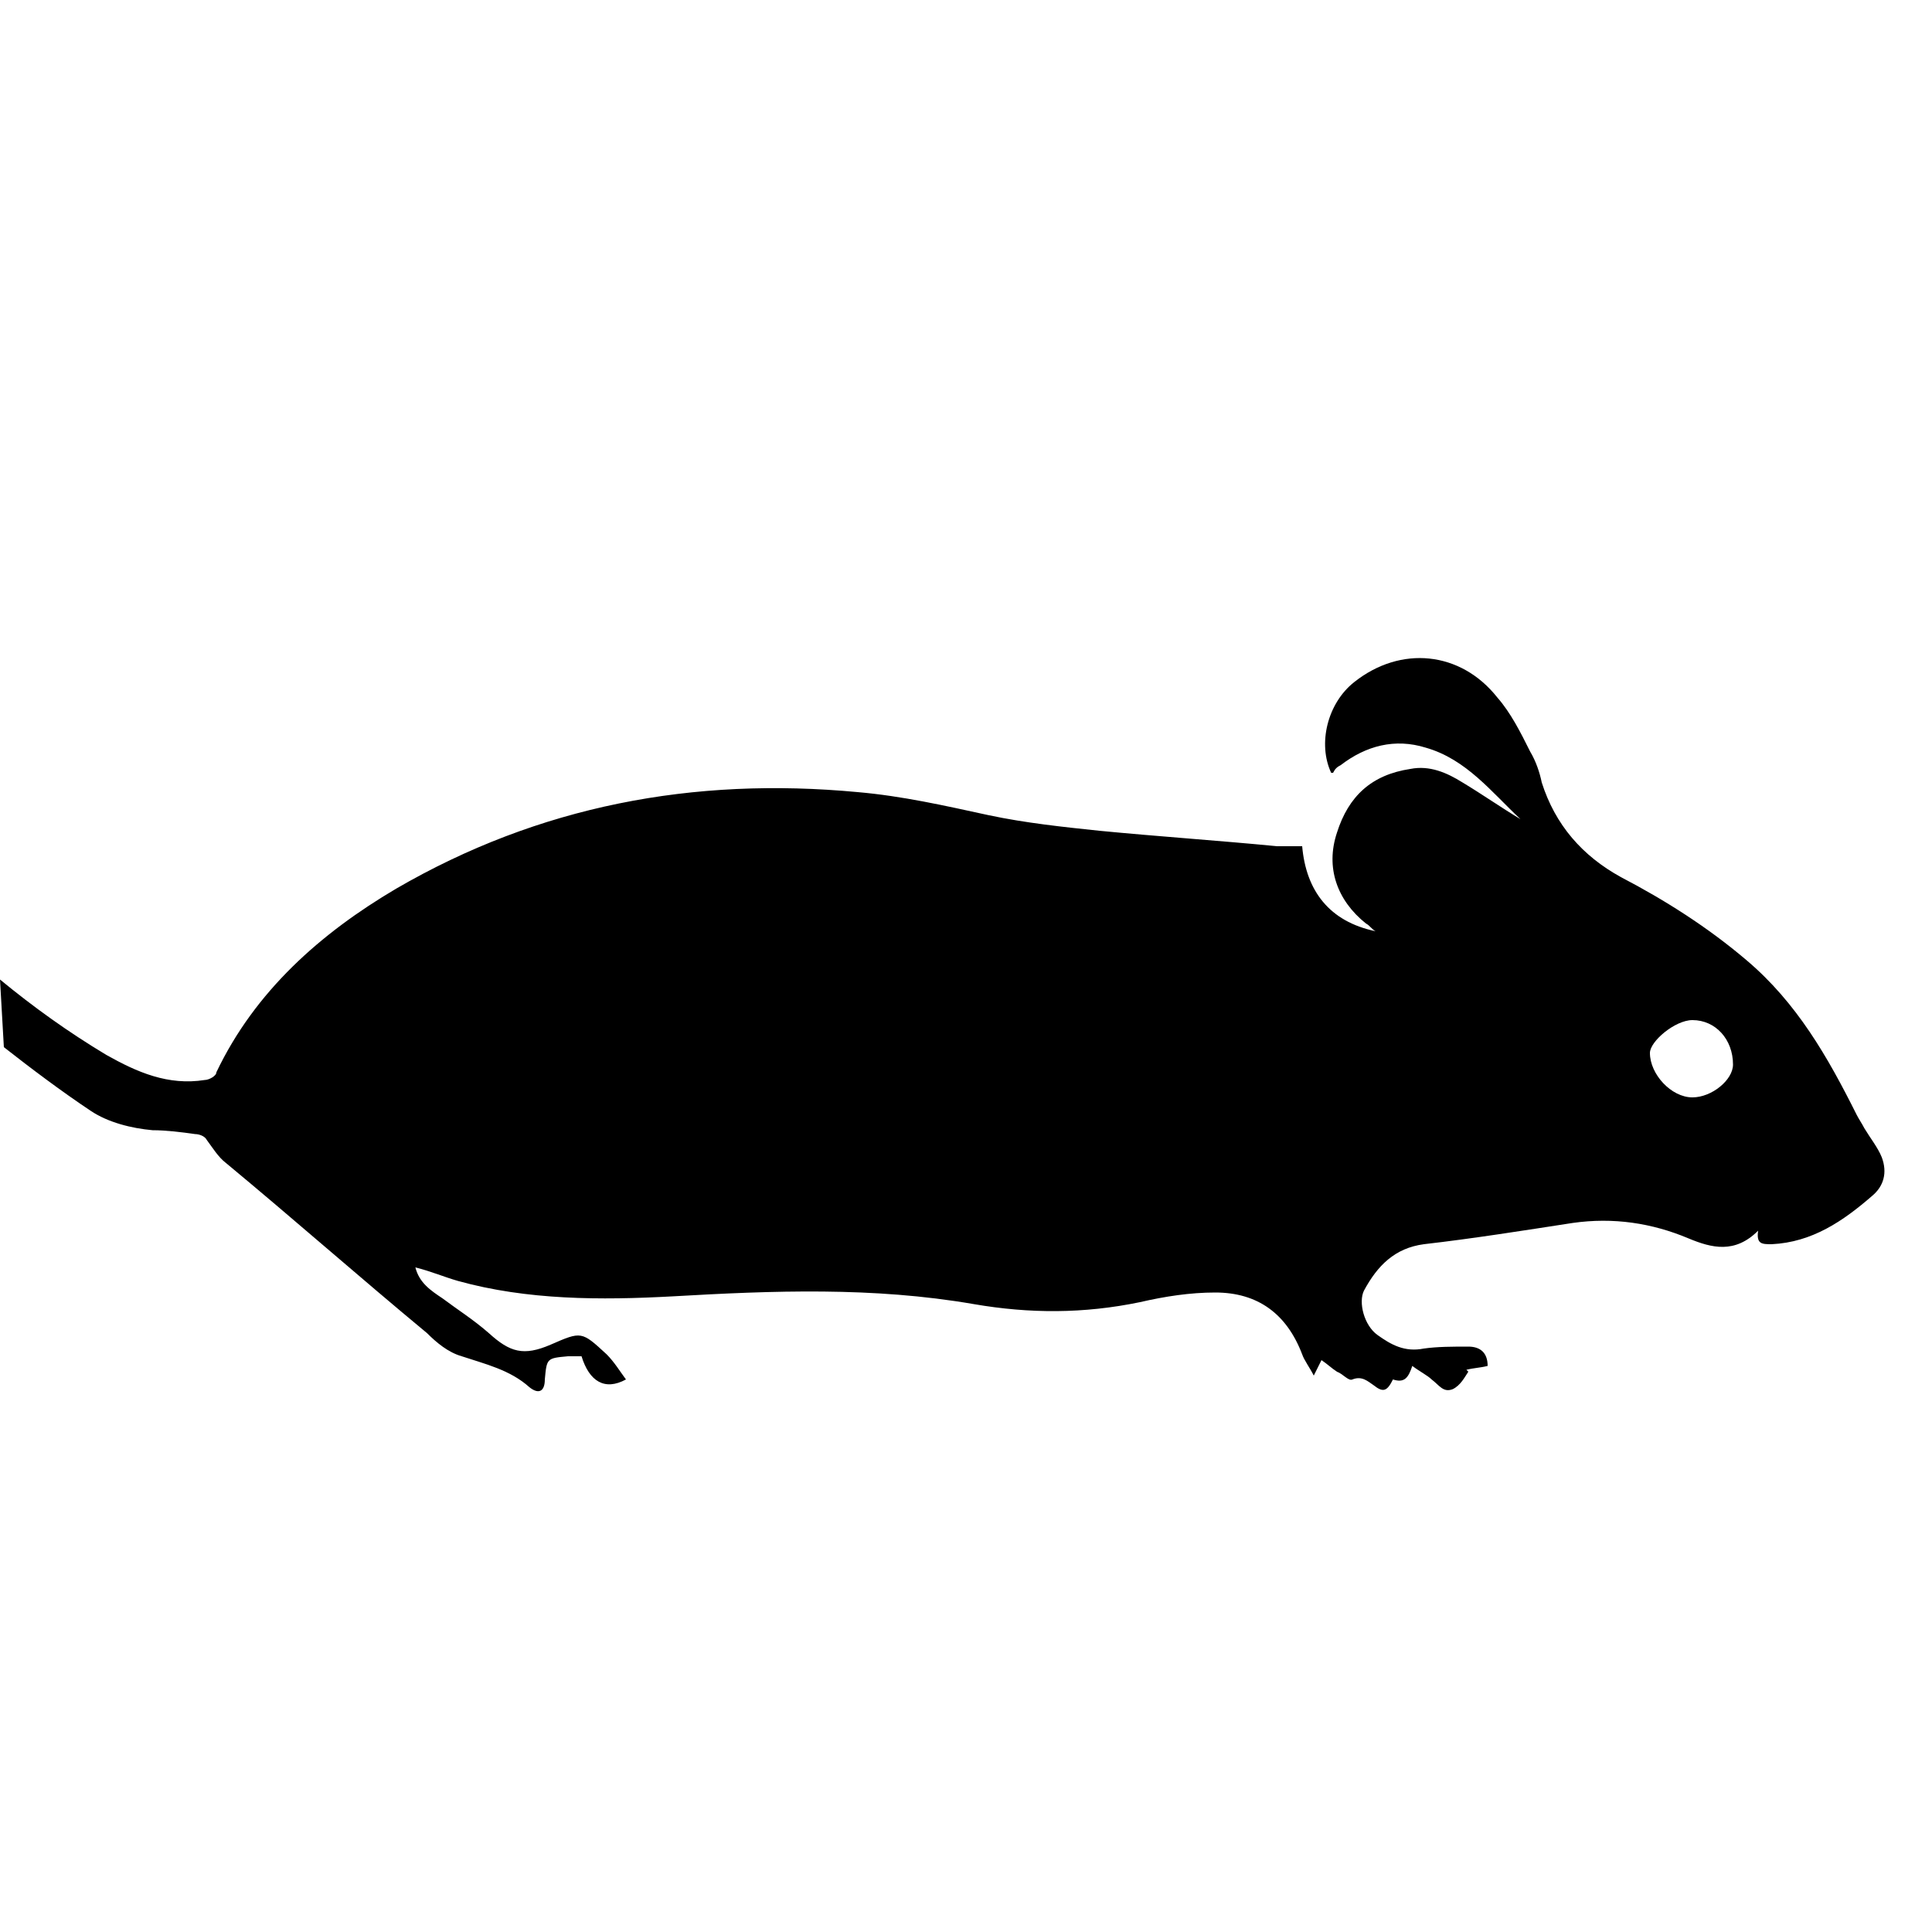<?xml version="1.0" encoding="UTF-8"?> <!-- Generator: Adobe Illustrator 23.0.4, SVG Export Plug-In . SVG Version: 6.00 Build 0) --> <svg xmlns="http://www.w3.org/2000/svg" xmlns:xlink="http://www.w3.org/1999/xlink" id="Layer_1" x="0px" y="0px" viewBox="0 0 100 100" style="enable-background:new 0 0 100 100;" xml:space="preserve"> <g> <g> <g> <g> <path d="M0,50.7c1.7,1.4,3.5,2.7,5.5,3.9c1.6,0.9,3.2,1.6,5.1,1.3c0.2,0,0.6-0.2,0.6-0.4c2-4.2,5.4-7.2,9.3-9.5 c7.4-4.3,15.4-5.8,23.9-5c2.3,0.2,4.5,0.7,6.8,1.2c1.9,0.4,3.8,0.6,5.7,0.8c3.1,0.3,6.1,0.5,9.2,0.8c0.4,0,0.8,0,1.3,0 c0.2,2.3,1.4,3.9,3.8,4.4c-0.2-0.1-0.3-0.3-0.5-0.4c-1.5-1.2-2.1-2.9-1.5-4.7c0.6-1.9,1.8-3,3.8-3.3c1-0.2,1.9,0.2,2.7,0.7 c1,0.6,2,1.3,3,1.9c-1.5-1.4-2.8-3.1-4.9-3.7c-1.6-0.5-3.1-0.1-4.4,0.9c-0.2,0.1-0.3,0.2-0.4,0.4c0,0,0,0-0.1,0 c-0.7-1.5-0.2-3.6,1.2-4.7c2.4-1.9,5.5-1.6,7.4,0.8c0.7,0.8,1.2,1.8,1.7,2.8c0.3,0.5,0.5,1.1,0.6,1.6c0.7,2.2,2.1,3.8,4.1,4.9 c2.3,1.2,4.5,2.6,6.5,4.3c2.6,2.2,4.2,5,5.7,8c0.1,0.2,0.3,0.5,0.4,0.7c0.3,0.5,0.7,1,0.9,1.5c0.3,0.8,0.1,1.5-0.5,2 c-1.5,1.3-3.1,2.4-5.2,2.5c-0.5,0-0.8,0-0.7-0.7c-1.2,1.2-2.4,0.9-3.6,0.4c-1.9-0.8-3.9-1.1-6-0.8c-2.6,0.4-5.1,0.8-7.7,1.1 c-1.5,0.2-2.4,1.1-3.1,2.4c-0.3,0.6,0,1.8,0.7,2.3c0.7,0.5,1.4,0.9,2.4,0.7c0.7-0.1,1.5-0.1,2.3-0.1c0.6,0,1,0.3,1,1 c-0.4,0.1-0.7,0.1-1.1,0.2c0,0,0.1,0.1,0.1,0.1c-0.2,0.3-0.4,0.7-0.8,0.9c-0.5,0.2-0.7-0.2-1.1-0.5c-0.2-0.2-0.6-0.4-1-0.7 c-0.2,0.6-0.4,0.9-1,0.7c-0.3,0.6-0.5,0.7-1,0.3c-0.3-0.2-0.6-0.5-1.1-0.3c-0.2,0.1-0.5-0.3-0.8-0.4c-0.3-0.2-0.5-0.4-0.8-0.6 c-0.1,0.2-0.2,0.4-0.4,0.8c-0.2-0.4-0.5-0.8-0.6-1.1c-0.8-2.1-2.3-3.2-4.5-3.2c-1.3,0-2.6,0.2-3.9,0.5c-2.9,0.6-5.7,0.6-8.6,0.1 c-5.2-0.9-10.4-0.7-15.6-0.4c-3.7,0.2-7.5,0.2-11.1-0.8c-0.7-0.2-1.4-0.5-2.2-0.7c0.2,0.8,0.8,1.2,1.4,1.6 c0.8,0.6,1.6,1.1,2.4,1.8c1.1,1,1.8,1.2,3.2,0.6c1.6-0.7,1.6-0.7,2.9,0.5c0.4,0.4,0.7,0.9,1,1.3c-1.1,0.6-1.9,0.1-2.3-1.2 c-0.2,0-0.5,0-0.7,0c-1.1,0.1-1.1,0.1-1.2,1.2c0,0.6-0.3,0.8-0.8,0.4c-1-0.9-2.3-1.2-3.5-1.6c-0.7-0.2-1.3-0.7-1.8-1.2 c-3.5-2.9-6.9-5.9-10.4-8.8c-0.4-0.3-0.7-0.8-1-1.2c-0.1-0.2-0.4-0.3-0.6-0.3c-0.7-0.1-1.5-0.2-2.2-0.2c-1.1-0.1-2.3-0.4-3.2-1 c-1.5-1-3.1-2.2-4.5-3.3L0,50.7z M87.6,56.8c1,0,2.1-0.9,2.1-1.7c0-1.3-0.9-2.3-2.1-2.3c-0.9,0-2.2,1.1-2.2,1.7 C85.4,55.6,86.5,56.8,87.6,56.8z"></path> </g> </g> </g> </g> </svg> 